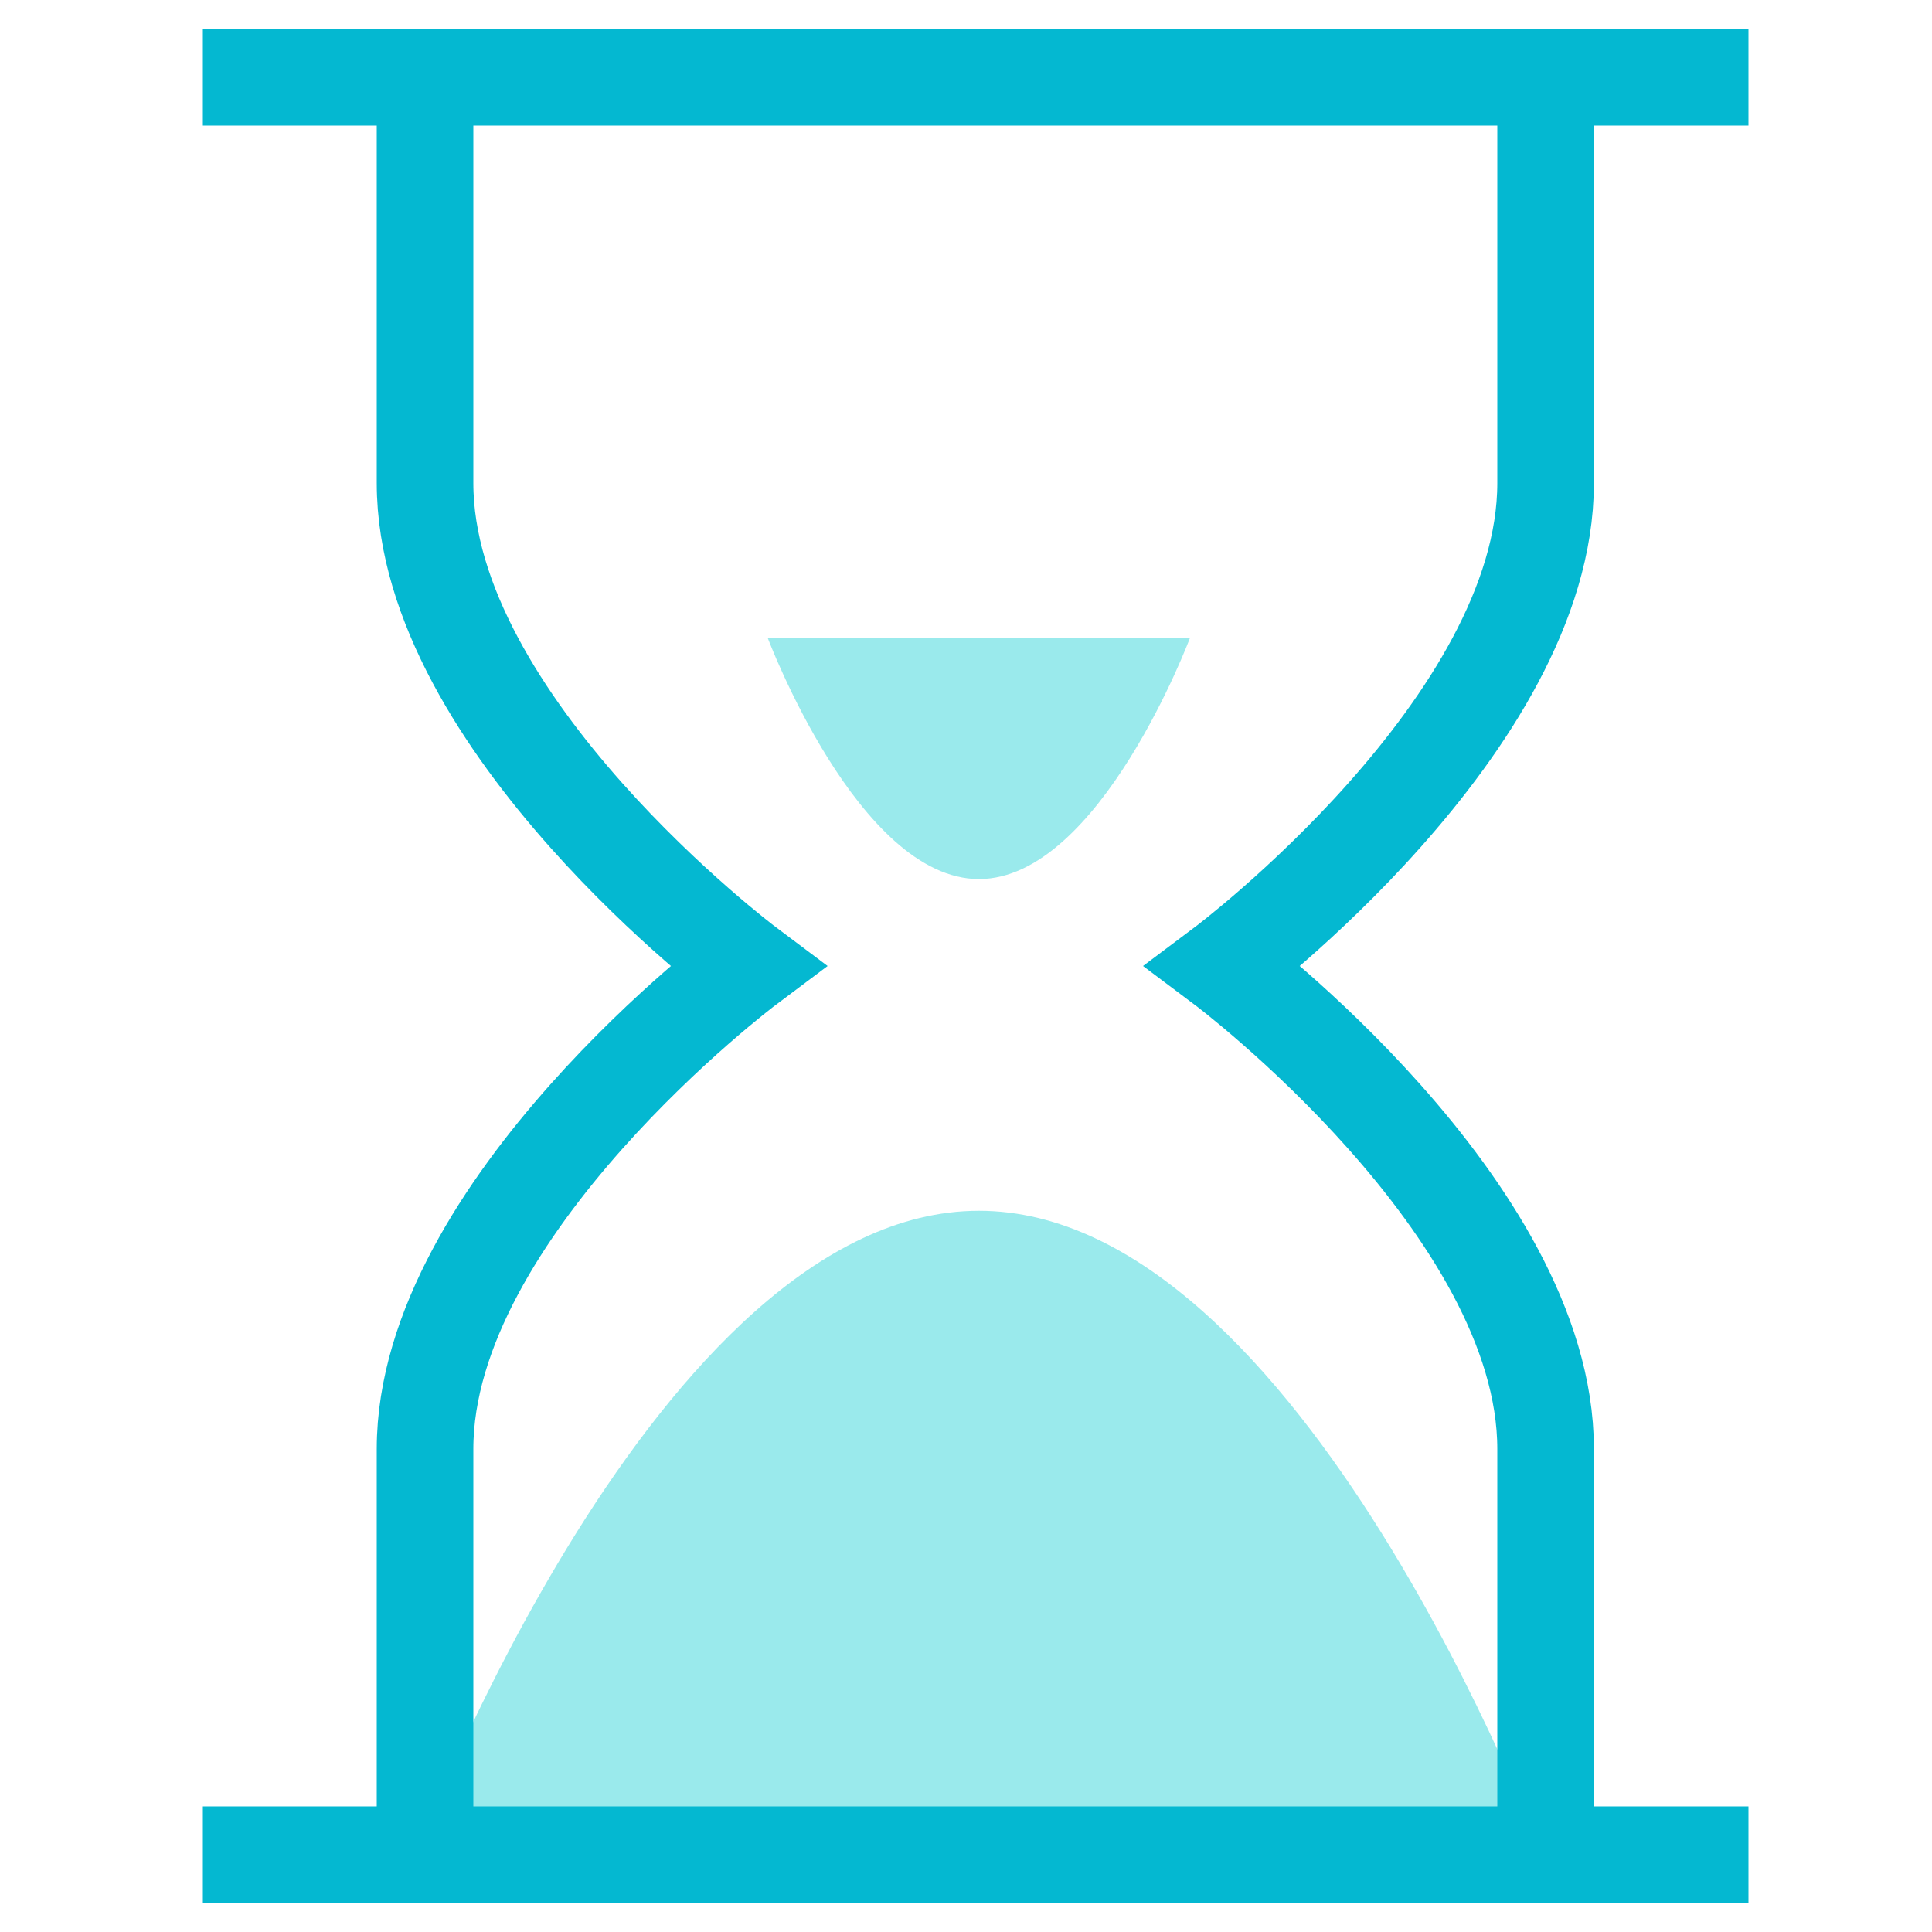 <svg id="Layer_1" data-name="Layer 1" xmlns="http://www.w3.org/2000/svg" viewBox="0 0 100 100"><defs><style>.cls-1{fill:#04cbd1;opacity:0.4;isolation:isolate;}.cls-2,.cls-3{fill:none;stroke:#04b8d1;stroke-width:5px;}.cls-2{stroke-linecap:square;}</style></defs><title>2Artboard 8</title><g id="Page-1"><g id="hourglass"><path id="Path" class="cls-1" d="M21.5,96S34,62.67,50.67,62.67,79.83,96,79.83,96Z"/><path id="Path-2" data-name="Path" class="cls-1" d="M61.6,33S56.92,45.5,50.67,45.5,39.73,33,39.73,33Z"/><line id="Path-3" data-name="Path" class="cls-2" x1="13" y1="4" x2="88" y2="4"/><line id="Path-4" data-name="Path" class="cls-2" x1="13" y1="96" x2="88" y2="96"/><path id="Path-5" data-name="Path" class="cls-3" d="M22,96V75c0-12.5,16.67-25,16.67-25S22,37.5,22,25V4"/><path id="Path-6" data-name="Path" class="cls-3" d="M80,4V25c0,12.5-16.67,25-16.67,25S80,62.5,80,75V96"/></g></g></svg>